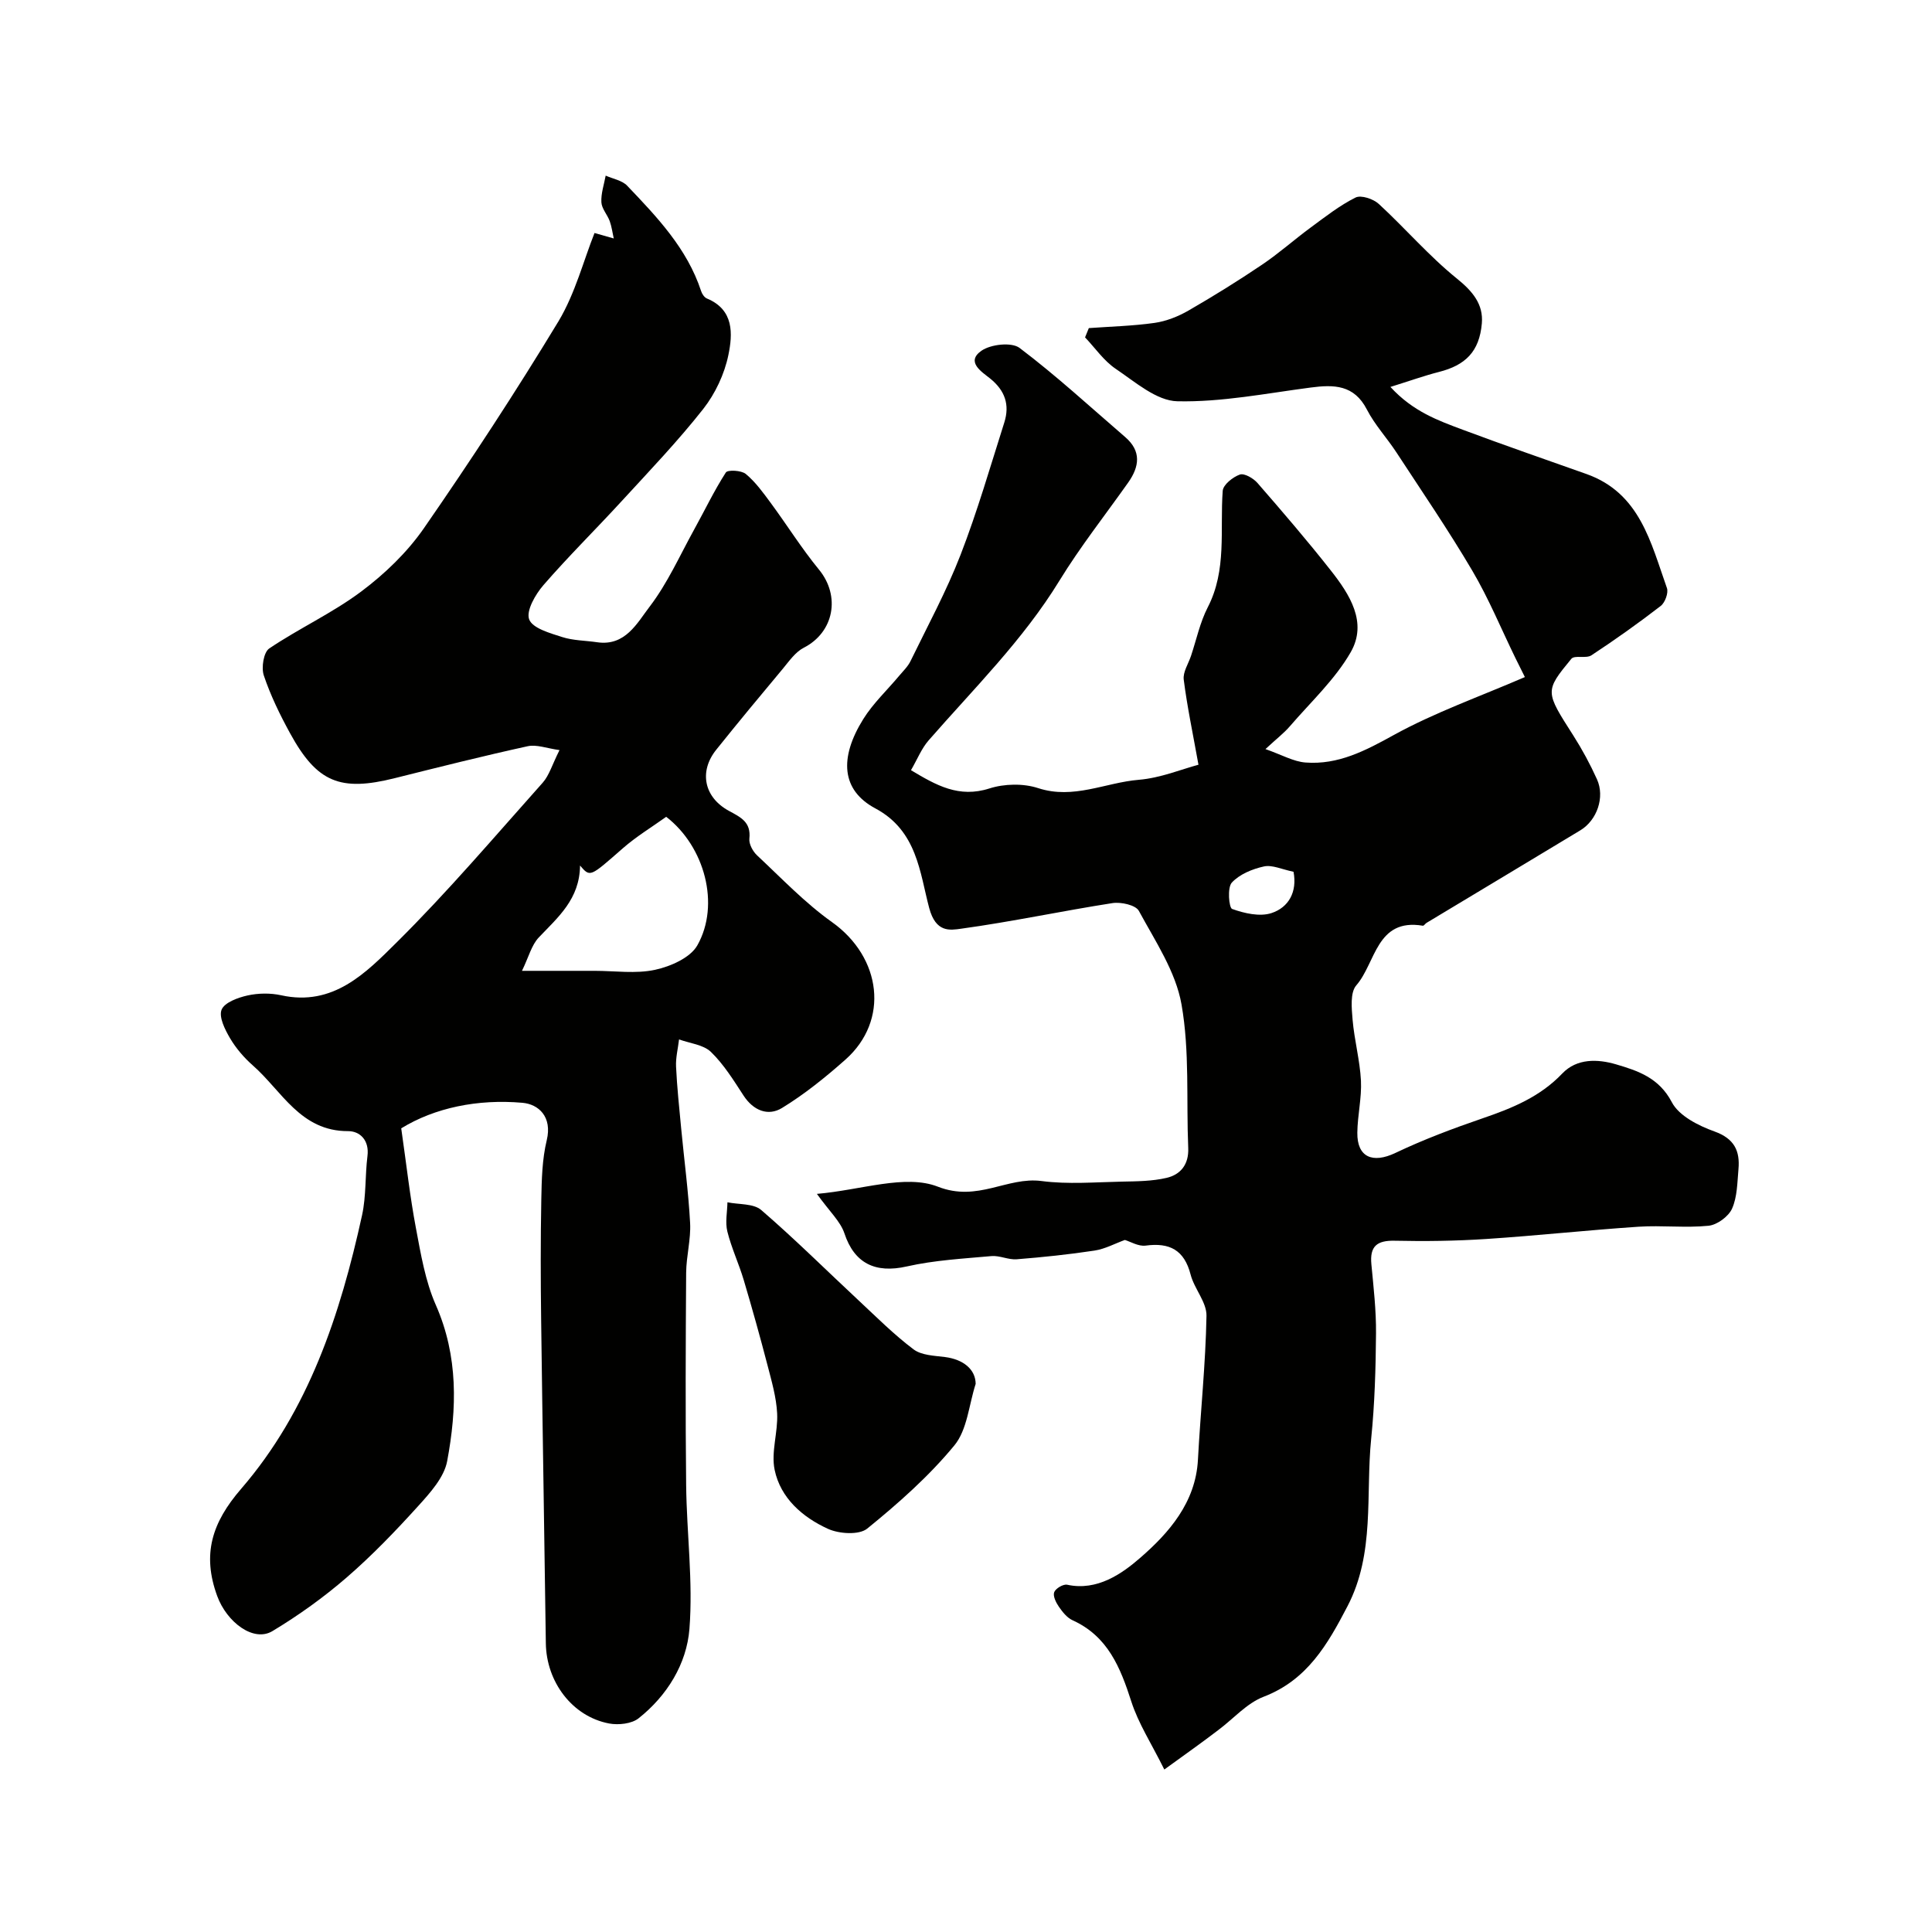 <svg enable-background="new 0 0 400 400" viewBox="0 0 400 400" xmlns="http://www.w3.org/2000/svg"><g fill="#010100"><path d="m241.06 366.36c-2.67-5.38-5.37-9.53-6.83-14.07-2.27-7.06-4.86-13.52-12.18-16.84-1.14-.52-2.07-1.71-2.82-2.79-.6-.87-1.27-2.22-.97-3.01.29-.78 1.88-1.72 2.68-1.55 6.25 1.37 11.43-2.35 15.11-5.55 5.9-5.12 11.5-11.44 11.97-20.32.53-9.94 1.59-19.86 1.77-29.81.05-2.82-2.53-5.59-3.29-8.54-1.31-5.08-4.34-6.66-9.31-5.99-1.49.2-3.15-.83-4.3-1.17-2.05.74-4.1 1.87-6.28 2.2-5.34.81-10.72 1.37-16.11 1.8-1.72.14-3.52-.81-5.23-.66-5.86.53-11.8.85-17.51 2.14-6.55 1.49-10.88-.65-12.93-6.84-.83-2.49-3.07-4.51-5.7-8.18 9.2-.79 18.3-4.13 25.05-1.49 8.28 3.24 14.31-2.11 21.47-1.17 5.48.72 11.13.23 16.69.12 3.07-.06 6.21-.08 9.17-.77 2.94-.68 4.64-2.8 4.5-6.18-.42-9.93.32-20.04-1.39-29.73-1.19-6.79-5.44-13.11-8.83-19.37-.65-1.21-3.71-1.89-5.48-1.61-10.46 1.63-20.84 3.86-31.33 5.3-2.31.32-5.23.85-6.6-4.29-1.95-7.3-2.48-15.99-11.15-20.62-7.04-3.76-7.51-10.44-2.5-18.49 2.03-3.26 4.94-5.98 7.43-8.96.83-.99 1.81-1.92 2.36-3.06 3.54-7.28 7.43-14.45 10.35-21.98 3.47-8.96 6.15-18.24 9.06-27.41 1.15-3.63.17-6.6-2.93-9.1-1.68-1.36-5.11-3.42-1.82-5.74 1.93-1.36 6.27-1.84 7.92-.59 7.6 5.74 14.63 12.22 21.86 18.45 3.4 2.93 2.94 6.13.61 9.43-4.78 6.76-9.93 13.29-14.25 20.34-7.53 12.28-17.7 22.3-27.06 33.03-1.46 1.67-2.32 3.87-3.65 6.17 5.22 3.12 9.9 5.81 16.24 3.78 3.09-.99 7.02-1.07 10.08-.07 7.33 2.4 13.92-1.15 20.83-1.72 4.52-.37 8.93-2.21 12.37-3.12-1.19-6.62-2.35-12.09-3.05-17.62-.2-1.55.96-3.28 1.51-4.93 1.12-3.36 1.86-6.93 3.46-10.04 4-7.75 2.5-16.02 3.1-24.12.09-1.26 2.1-2.86 3.55-3.37.92-.32 2.8.77 3.65 1.75 5.17 5.94 10.31 11.92 15.18 18.11 3.9 4.95 7.65 10.76 4.12 16.92-3.25 5.66-8.28 10.32-12.61 15.35-1.18 1.38-2.66 2.5-5.04 4.71 3.4 1.19 5.8 2.59 8.29 2.78 6.78.52 12.42-2.46 18.31-5.71 8.45-4.65 17.67-7.9 27.11-11.98-.29-.58-1.12-2.22-1.93-3.88-2.96-6.06-5.54-12.35-8.96-18.15-4.92-8.35-10.4-16.37-15.71-24.49-1.96-3-4.47-5.69-6.1-8.85-2.66-5.18-6.84-5.21-11.68-4.57-9.17 1.2-18.39 3.04-27.56 2.84-4.32-.09-8.74-4-12.76-6.71-2.47-1.66-4.26-4.31-6.36-6.52.26-.64.52-1.28.78-1.92 4.55-.33 9.13-.44 13.63-1.08 2.41-.35 4.86-1.32 6.98-2.54 5.18-2.99 10.28-6.15 15.24-9.5 3.52-2.37 6.7-5.22 10.13-7.74 2.99-2.2 5.95-4.53 9.24-6.17 1.14-.57 3.69.28 4.82 1.33 5.49 5.05 10.39 10.79 16.17 15.45 3.26 2.63 5.5 5.32 5.16 9.27-.51 5.87-3.42 8.67-8.89 10.06-3.06.78-6.05 1.86-10.04 3.1 4.69 5.11 9.9 6.96 15 8.87 8.48 3.17 17.05 6.13 25.59 9.16 11.09 3.94 13.32 14.22 16.66 23.61.35.99-.39 3.01-1.28 3.7-4.65 3.59-9.45 7-14.36 10.23-1.09.72-3.48-.09-4.15.72-5.55 6.74-5.41 6.77.42 15.9 1.84 2.89 3.48 5.93 4.89 9.05 1.67 3.7.01 8.47-3.45 10.56-10.6 6.41-21.23 12.77-31.84 19.16-.28.17-.55.63-.77.59-9.64-1.62-9.73 7.72-13.77 12.34-1.3 1.49-.97 4.74-.77 7.13.36 4.22 1.51 8.38 1.73 12.6.18 3.57-.71 7.18-.75 10.78-.06 5.11 3.19 6.43 7.89 4.19 5.83-2.78 11.94-5.07 18.06-7.17 6.11-2.09 11.88-4.44 16.48-9.27 3.03-3.18 7.36-3.01 11.13-1.9 4.53 1.33 8.91 2.78 11.56 7.85 1.48 2.83 5.52 4.86 8.83 6.05 4.11 1.48 5.3 4.02 4.96 7.82-.25 2.76-.24 5.73-1.33 8.16-.73 1.63-3.09 3.36-4.87 3.54-4.78.48-9.67-.12-14.48.2-10.53.7-21.02 1.85-31.55 2.54-6.29.41-12.62.5-18.92.36-3.71-.09-5.21 1.15-4.85 4.88.45 4.76 1 9.53.96 14.3-.06 7.27-.27 14.57-1 21.79-1.18 11.63.83 23.72-4.92 34.73-4.08 7.83-8.3 15.24-17.34 18.71-3.52 1.35-6.3 4.6-9.45 6.94-3.22 2.46-6.52 4.8-11.12 8.13zm26.75-185.87c-2.38-.48-4.41-1.48-6.13-1.1-2.39.52-5.06 1.62-6.65 3.35-.95 1.03-.6 5.2.07 5.45 2.53.91 5.71 1.64 8.13.86 3.6-1.18 5.37-4.41 4.58-8.56z"/><path d="m123.09 48.24c1.37.39 2.68.76 3.98 1.13-.27-1.2-.42-2.43-.83-3.58-.49-1.35-1.66-2.58-1.73-3.91-.1-1.82.55-3.68.89-5.52 1.5.67 3.38.98 4.44 2.08 6.19 6.49 12.42 13 15.32 21.83.19.59.67 1.31 1.2 1.53 5.65 2.34 5.34 7.37 4.44 11.72-.81 3.93-2.72 7.99-5.21 11.16-5.24 6.65-11.12 12.8-16.85 19.04-5.37 5.86-11.05 11.45-16.25 17.45-1.66 1.92-3.6 5.3-2.93 7.07.7 1.84 4.3 2.84 6.82 3.65 2.29.74 4.83.72 7.25 1.08 5.84.86 8.28-3.99 10.87-7.37 3.71-4.85 6.25-10.6 9.23-15.99 2.18-3.94 4.12-8.02 6.55-11.79.38-.59 3.22-.45 4.13.31 1.99 1.65 3.57 3.84 5.12 5.94 3.39 4.59 6.42 9.46 10.03 13.86 4.51 5.49 3.1 12.98-3.14 16.17-1.74.89-3.03 2.77-4.34 4.35-4.65 5.56-9.28 11.14-13.81 16.8-3.58 4.48-2.53 9.83 2.66 12.64 2.47 1.34 4.59 2.33 4.22 5.75-.12 1.1.72 2.64 1.6 3.46 5.06 4.73 9.89 9.82 15.5 13.81 10.28 7.31 11.92 20.37 2.79 28.47-4.12 3.65-8.46 7.16-13.14 10.02-2.87 1.75-5.92.55-7.96-2.58-2.05-3.15-4.08-6.44-6.74-9.02-1.57-1.52-4.36-1.78-6.61-2.6-.22 1.88-.71 3.78-.62 5.64.2 4.27.66 8.53 1.06 12.79.62 6.53 1.5 13.04 1.85 19.58.18 3.4-.79 6.85-.82 10.29-.1 14.66-.16 29.32 0 43.98.11 9.93 1.45 19.93.68 29.77-.57 7.23-4.61 13.82-10.53 18.51-1.44 1.14-4.17 1.43-6.1 1.07-7.62-1.44-13-8.61-13.1-16.62-.3-22.26-.69-44.52-.97-66.78-.11-8.36-.13-16.73.03-25.09.08-4.11.17-8.32 1.13-12.28 1.16-4.82-1.66-7.45-5.05-7.74-9.23-.81-18.13 1.02-25.08 5.29 1.08 7.49 1.8 14.09 3.03 20.59 1.02 5.41 1.94 11.01 4.13 15.98 4.68 10.62 4.38 21.48 2.35 32.34-.63 3.36-3.52 6.55-5.98 9.27-4.69 5.18-9.57 10.26-14.84 14.82-4.76 4.12-9.95 7.84-15.35 11.09-3.93 2.37-9.46-1.85-11.44-7.26-3.16-8.63-1.11-15.18 4.96-22.2 13.98-16.19 20.52-36.08 25.03-56.64.87-3.98.61-8.19 1.12-12.26.41-3.25-1.55-5.16-4.01-5.15-9.88.03-13.71-8.33-19.73-13.61-1.83-1.61-3.49-3.55-4.72-5.64-1.05-1.78-2.35-4.39-1.74-5.9.61-1.49 3.38-2.5 5.37-2.94 2.22-.49 4.73-.53 6.96-.04 10.79 2.38 17.57-4.66 23.93-10.96 10.59-10.5 20.28-21.91 30.22-33.05 1.35-1.52 1.95-3.71 3.48-6.75-2.62-.36-4.75-1.21-6.6-.8-9.21 2.02-18.36 4.32-27.51 6.61-11.29 2.83-16.09.89-21.66-9.27-2.11-3.85-4.06-7.85-5.45-11.99-.55-1.62-.04-4.81 1.12-5.59 6.18-4.17 13.08-7.33 19.03-11.78 4.88-3.65 9.51-8.1 12.97-13.08 9.72-14.03 19.08-28.34 27.92-42.93 3.44-5.76 5.17-12.57 7.43-18.23zm-3 130.96c-.07 6.96-4.56 10.7-8.54 14.89-1.51 1.59-2.09 4.06-3.48 6.91h15.04c4.18 0 8.51.65 12.5-.21 3.21-.69 7.31-2.49 8.77-5.07 4.76-8.43 1.53-20.46-6.45-26.61-2.94 2.11-6.17 4.06-8.97 6.51-6.82 5.96-6.74 6.06-8.87 3.58z"/><path d="m202 286.52c-1.4 4.31-1.73 9.5-4.42 12.75-5.26 6.38-11.59 11.98-18.03 17.21-1.69 1.37-5.84 1.1-8.15.04-5.24-2.39-9.8-6.35-11.02-12.2-.77-3.69.71-7.8.52-11.68-.17-3.35-1.14-6.68-1.99-9.96-1.54-5.91-3.18-11.79-4.92-17.64-1.01-3.4-2.55-6.65-3.4-10.07-.47-1.9-.02-4.03.02-6.05 2.36.49 5.38.22 6.98 1.59 6.95 5.99 13.47 12.48 20.19 18.74 3.71 3.46 7.32 7.08 11.36 10.12 1.65 1.24 4.28 1.31 6.51 1.59 3.81.49 6.33 2.56 6.35 5.56z"/></g></svg>
